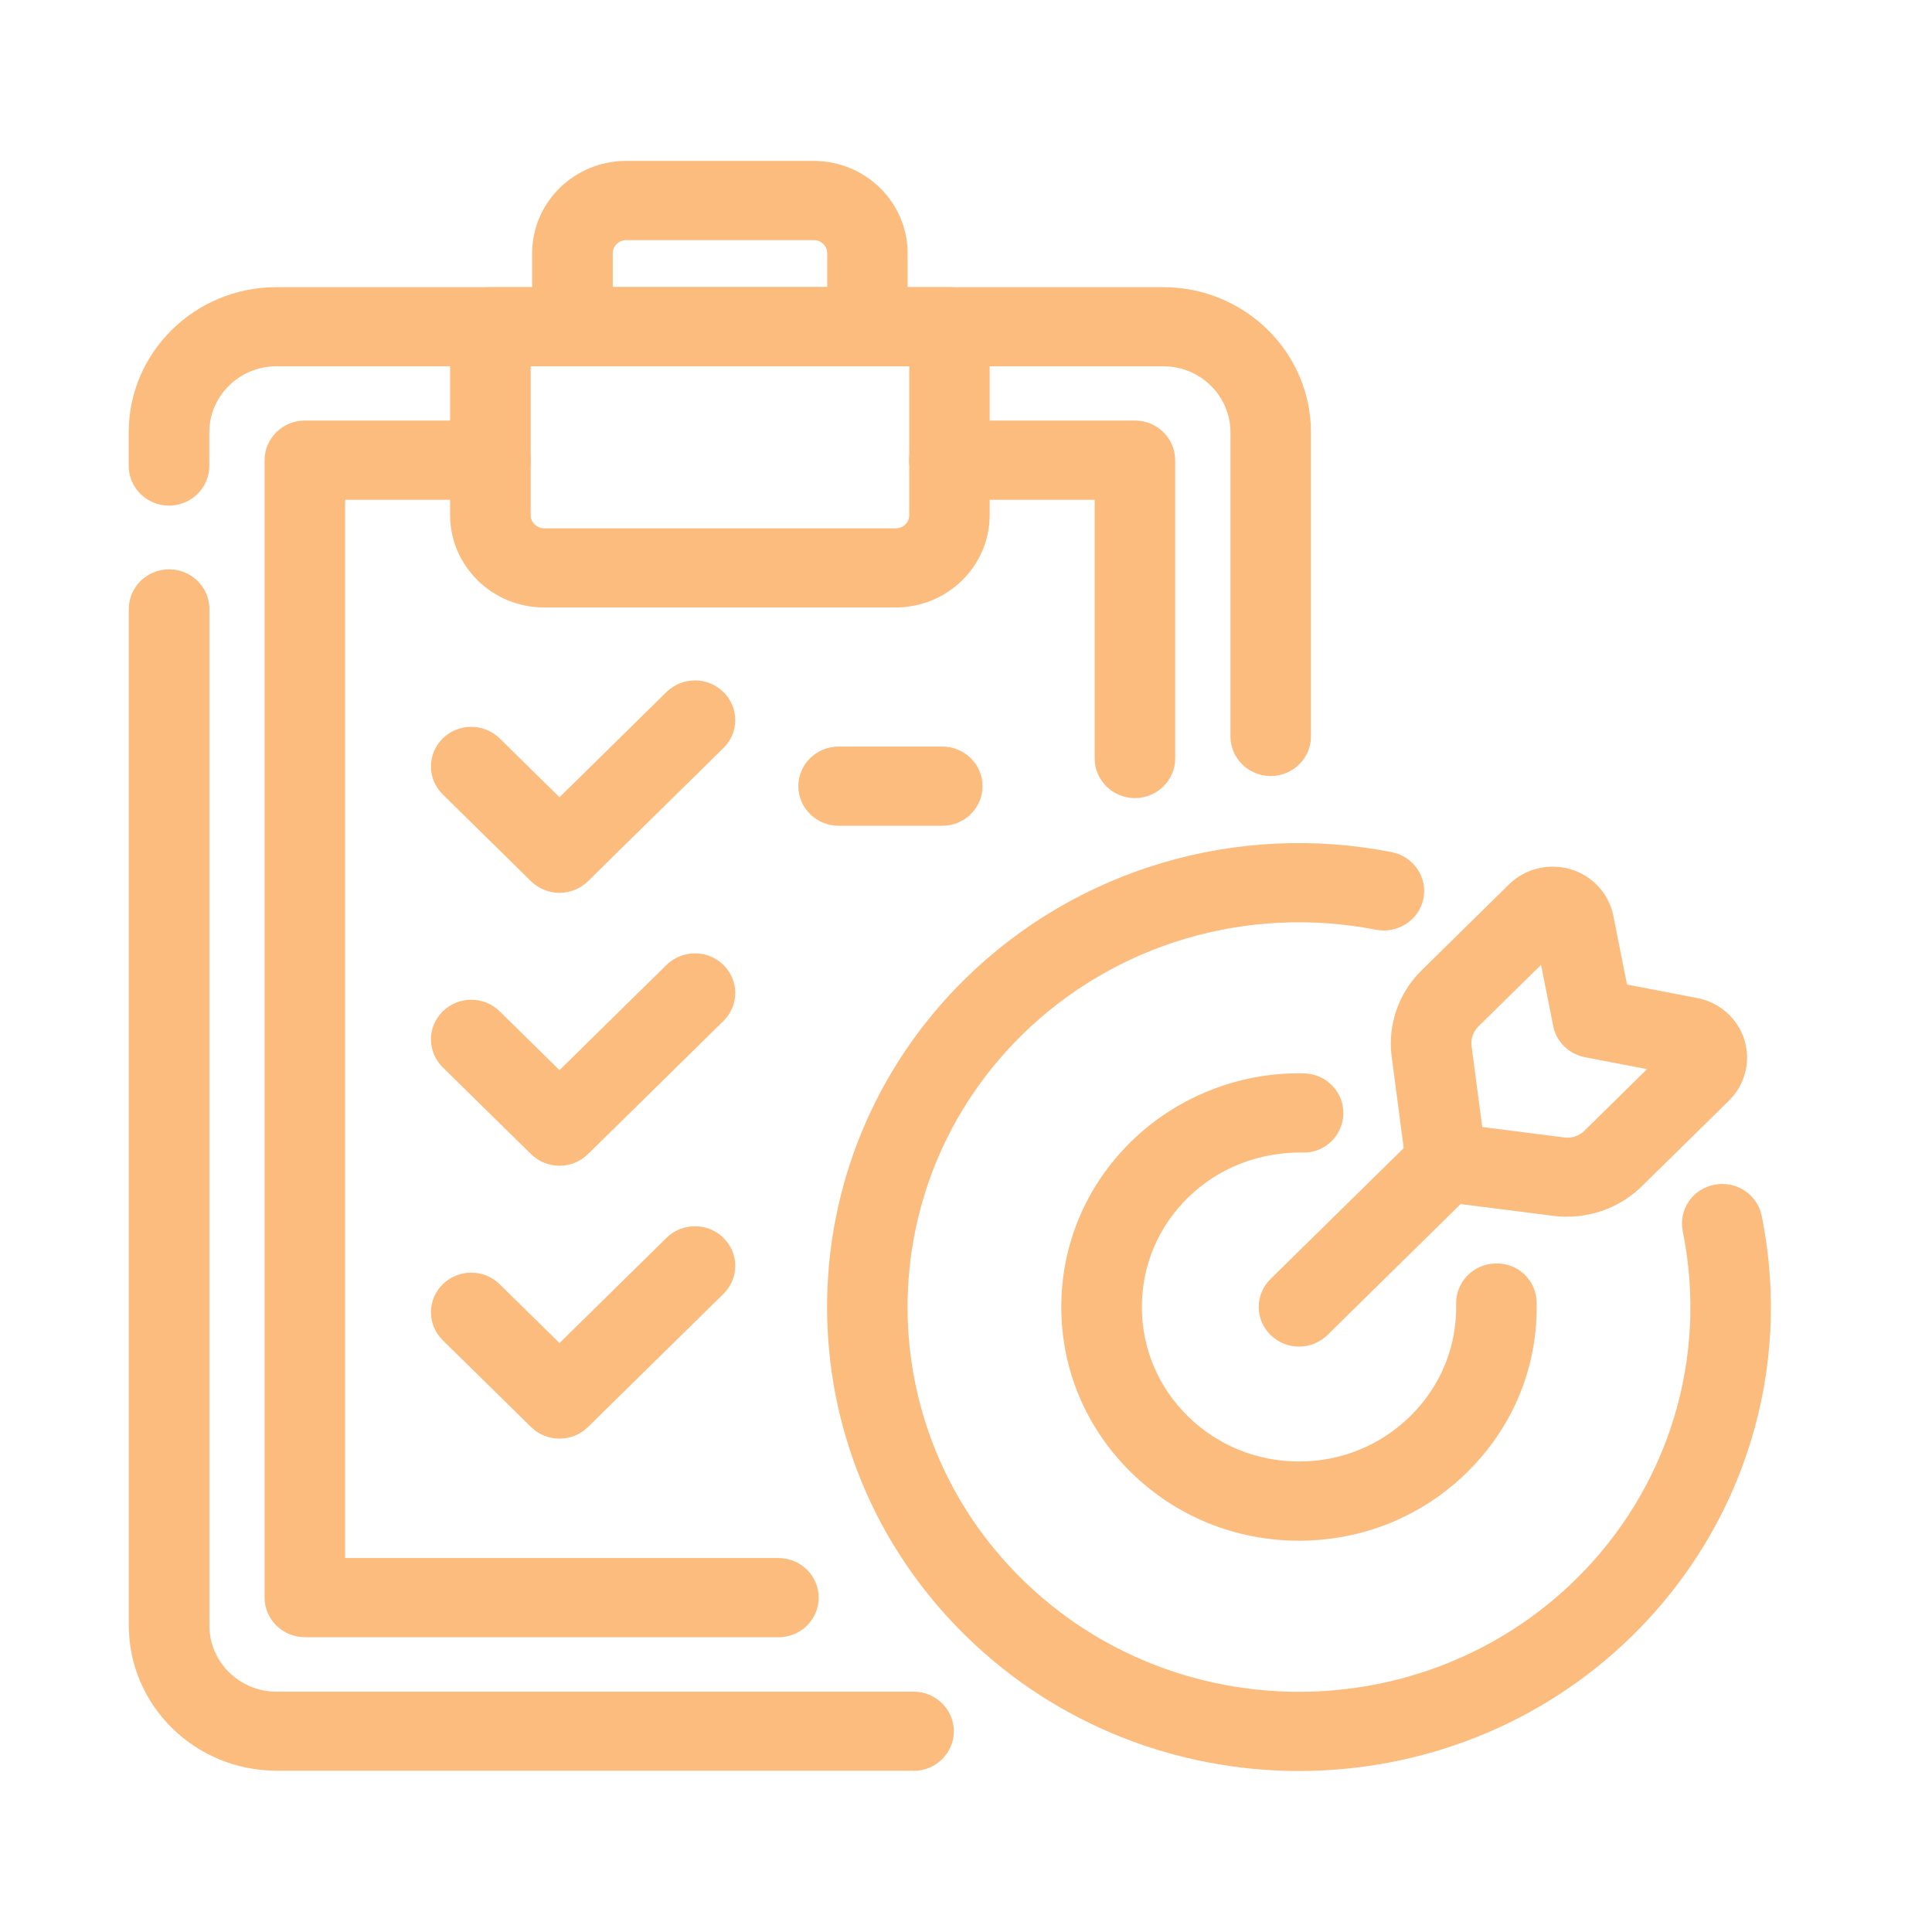 <svg xmlns="http://www.w3.org/2000/svg" width="60" height="60" viewBox="0 0 60 60" fill="none"><mask id="mask0_15_1684" style="mask-type:alpha" maskUnits="userSpaceOnUse" x="0" y="0" width="60" height="60"><rect width="60" height="60" fill="#D9D9D9"></rect></mask><g mask="url(#mask0_15_1684)"></g><g clip-path="url(#clip0_15_1684)"><path d="M40.342 55C36.587 55 32.833 53.596 29.973 50.784C24.256 45.163 24.256 36.019 29.973 30.399C33.442 26.989 38.397 25.518 43.223 26.464C43.899 26.598 44.338 27.243 44.206 27.908C44.069 28.574 43.413 29.002 42.736 28.875C38.73 28.092 34.618 29.309 31.741 32.138C27 36.798 27 44.385 31.741 49.045C36.482 53.706 44.199 53.706 48.94 49.045C51.817 46.217 53.058 42.175 52.259 38.236C52.123 37.571 52.565 36.922 53.242 36.792C53.922 36.661 54.578 37.093 54.711 37.758C55.673 42.505 54.174 47.373 50.708 50.784C47.851 53.596 44.093 55 40.339 55H40.342Z" fill="#FBBC7E"></path><path d="M40.342 47.848C38.37 47.848 36.516 47.093 35.122 45.722C33.727 44.351 32.959 42.529 32.959 40.59C32.959 38.651 33.727 36.829 35.122 35.458C36.516 34.087 38.475 33.285 40.495 33.335C41.185 33.348 41.733 33.91 41.719 34.589C41.706 35.267 41.135 35.825 40.444 35.792C39.104 35.779 37.839 36.264 36.89 37.196C35.968 38.102 35.462 39.306 35.462 40.59C35.462 41.874 35.968 43.077 36.89 43.983C37.812 44.889 39.036 45.388 40.342 45.388C41.648 45.388 42.872 44.889 43.794 43.983C44.743 43.051 45.25 41.81 45.222 40.493C45.209 39.814 45.756 39.252 46.447 39.239C47.144 39.212 47.709 39.764 47.722 40.443C47.763 42.439 46.998 44.311 45.562 45.722C44.168 47.093 42.315 47.848 40.342 47.848Z" fill="#FBBC7E"></path><path d="M40.342 41.82C40.022 41.82 39.703 41.7 39.458 41.459C38.968 40.977 38.968 40.202 39.458 39.72L44.029 35.227C44.518 34.745 45.307 34.745 45.797 35.227C46.287 35.708 46.287 36.484 45.797 36.965L41.226 41.459C40.981 41.7 40.662 41.82 40.342 41.82Z" fill="#FBBC7E"></path><path d="M48.667 37.788C48.532 37.788 48.392 37.778 48.256 37.761L44.753 37.317C44.188 37.246 43.746 36.808 43.672 36.253L43.219 32.81C43.09 31.83 43.437 30.83 44.148 30.135L46.862 27.467C47.365 26.972 48.103 26.795 48.78 26.996C49.46 27.2 49.967 27.755 50.103 28.44L50.528 30.576L52.704 30.994C53.402 31.128 53.966 31.626 54.174 32.295C54.381 32.964 54.197 33.686 53.694 34.181L50.98 36.849C50.368 37.45 49.528 37.785 48.671 37.785L48.667 37.788ZM46.028 35L48.576 35.324C48.81 35.357 49.042 35.277 49.208 35.113L51.15 33.204L49.222 32.833C48.722 32.736 48.331 32.352 48.236 31.863L47.858 29.965L45.916 31.874C45.749 32.037 45.671 32.265 45.702 32.495L46.032 35H46.028Z" fill="#FBBC7E"></path><path d="M39.465 24.101C38.774 24.101 38.213 23.549 38.213 22.87V13.425C38.213 12.295 37.278 11.376 36.128 11.376H8.584C7.435 11.376 6.5 12.295 6.5 13.425V14.472C6.5 15.15 5.939 15.702 5.248 15.702C4.558 15.702 3.997 15.15 3.997 14.472V13.425C3.997 10.941 6.054 8.918 8.581 8.918H36.128C38.655 8.918 40.713 10.941 40.713 13.425V22.87C40.713 23.549 40.152 24.101 39.461 24.101H39.465Z" fill="#FBBC7E"></path><path d="M28.367 54.99H8.584C6.058 54.99 4 52.967 4 50.483V18.912C4 18.233 4.561 17.681 5.252 17.681C5.942 17.681 6.503 18.233 6.503 18.912V50.486C6.503 51.616 7.438 52.536 8.588 52.536H28.371C29.061 52.536 29.622 53.087 29.622 53.766C29.622 54.445 29.061 54.996 28.371 54.996L28.367 54.99Z" fill="#FBBC7E"></path><path d="M24.174 50.844H9.469C8.778 50.844 8.217 50.292 8.217 49.614V14.291C8.217 13.612 8.778 13.06 9.469 13.06H15.23C15.92 13.06 16.481 13.612 16.481 14.291C16.481 14.97 15.92 15.521 15.23 15.521H10.717V48.386H24.174C24.865 48.386 25.426 48.938 25.426 49.617C25.426 50.296 24.865 50.847 24.174 50.847V50.844Z" fill="#FBBC7E"></path><path d="M35.248 24.786C34.557 24.786 33.996 24.234 33.996 23.555V15.521H29.483C28.793 15.521 28.232 14.97 28.232 14.291C28.232 13.612 28.793 13.06 29.483 13.06H35.244C35.934 13.06 36.496 13.612 36.496 14.291V23.555C36.496 24.234 35.934 24.786 35.244 24.786H35.248Z" fill="#FBBC7E"></path><path d="M27.817 18.865H16.896C15.288 18.865 13.978 17.578 13.978 15.996V10.149C13.978 9.47 14.539 8.918 15.23 8.918H29.483C30.173 8.918 30.735 9.47 30.735 10.149V15.996C30.735 17.578 29.425 18.865 27.817 18.865ZM16.481 11.376V15.996C16.481 16.224 16.668 16.408 16.9 16.408H27.82C28.051 16.408 28.238 16.224 28.238 15.996V11.376H16.481Z" fill="#FBBC7E"></path><path d="M26.939 11.376H17.777C17.087 11.376 16.526 10.824 16.526 10.145V7.865C16.526 6.284 17.835 4.997 19.444 4.997H25.269C26.878 4.997 28.187 6.284 28.187 7.865V10.145C28.187 10.824 27.626 11.376 26.936 11.376H26.939ZM19.029 8.918H25.691V7.869C25.691 7.641 25.504 7.457 25.273 7.457H19.447C19.216 7.457 19.029 7.641 19.029 7.869V8.918Z" fill="#FBBC7E"></path><path d="M17.376 27.728C17.056 27.728 16.736 27.607 16.491 27.367L13.75 24.672C13.261 24.191 13.261 23.415 13.75 22.933C14.24 22.452 15.029 22.452 15.519 22.933L17.376 24.759L20.698 21.492C21.188 21.011 21.977 21.011 22.467 21.492C22.957 21.974 22.957 22.75 22.467 23.231L18.26 27.367C18.015 27.607 17.695 27.728 17.376 27.728Z" fill="#FBBC7E"></path><path d="M17.376 36.203C17.056 36.203 16.736 36.083 16.491 35.842L13.75 33.148C13.261 32.666 13.261 31.89 13.75 31.409C14.24 30.928 15.029 30.928 15.519 31.409L17.376 33.234L20.698 29.968C21.188 29.487 21.977 29.487 22.467 29.968C22.957 30.45 22.957 31.225 22.467 31.707L18.26 35.842C18.015 36.083 17.695 36.203 17.376 36.203Z" fill="#FBBC7E"></path><path d="M17.376 44.678C17.056 44.678 16.736 44.558 16.491 44.317L13.75 41.623C13.261 41.141 13.261 40.365 13.75 39.884C14.24 39.403 15.029 39.403 15.519 39.884L17.376 41.71L20.698 38.443C21.188 37.962 21.977 37.962 22.467 38.443C22.957 38.925 22.957 39.7 22.467 40.182L18.26 44.317C18.015 44.558 17.695 44.678 17.376 44.678Z" fill="#FBBC7E"></path><path d="M29.262 25.645H26.045C25.354 25.645 24.793 25.094 24.793 24.415C24.793 23.736 25.354 23.185 26.045 23.185H29.262C29.952 23.185 30.514 23.736 30.514 24.415C30.514 25.094 29.952 25.645 29.262 25.645Z" fill="#FBBC7E"></path></g><defs><clipPath id="clip0_15_1684"><rect width="51" height="50" fill="white" transform="translate(4 5)"></rect></clipPath></defs></svg>